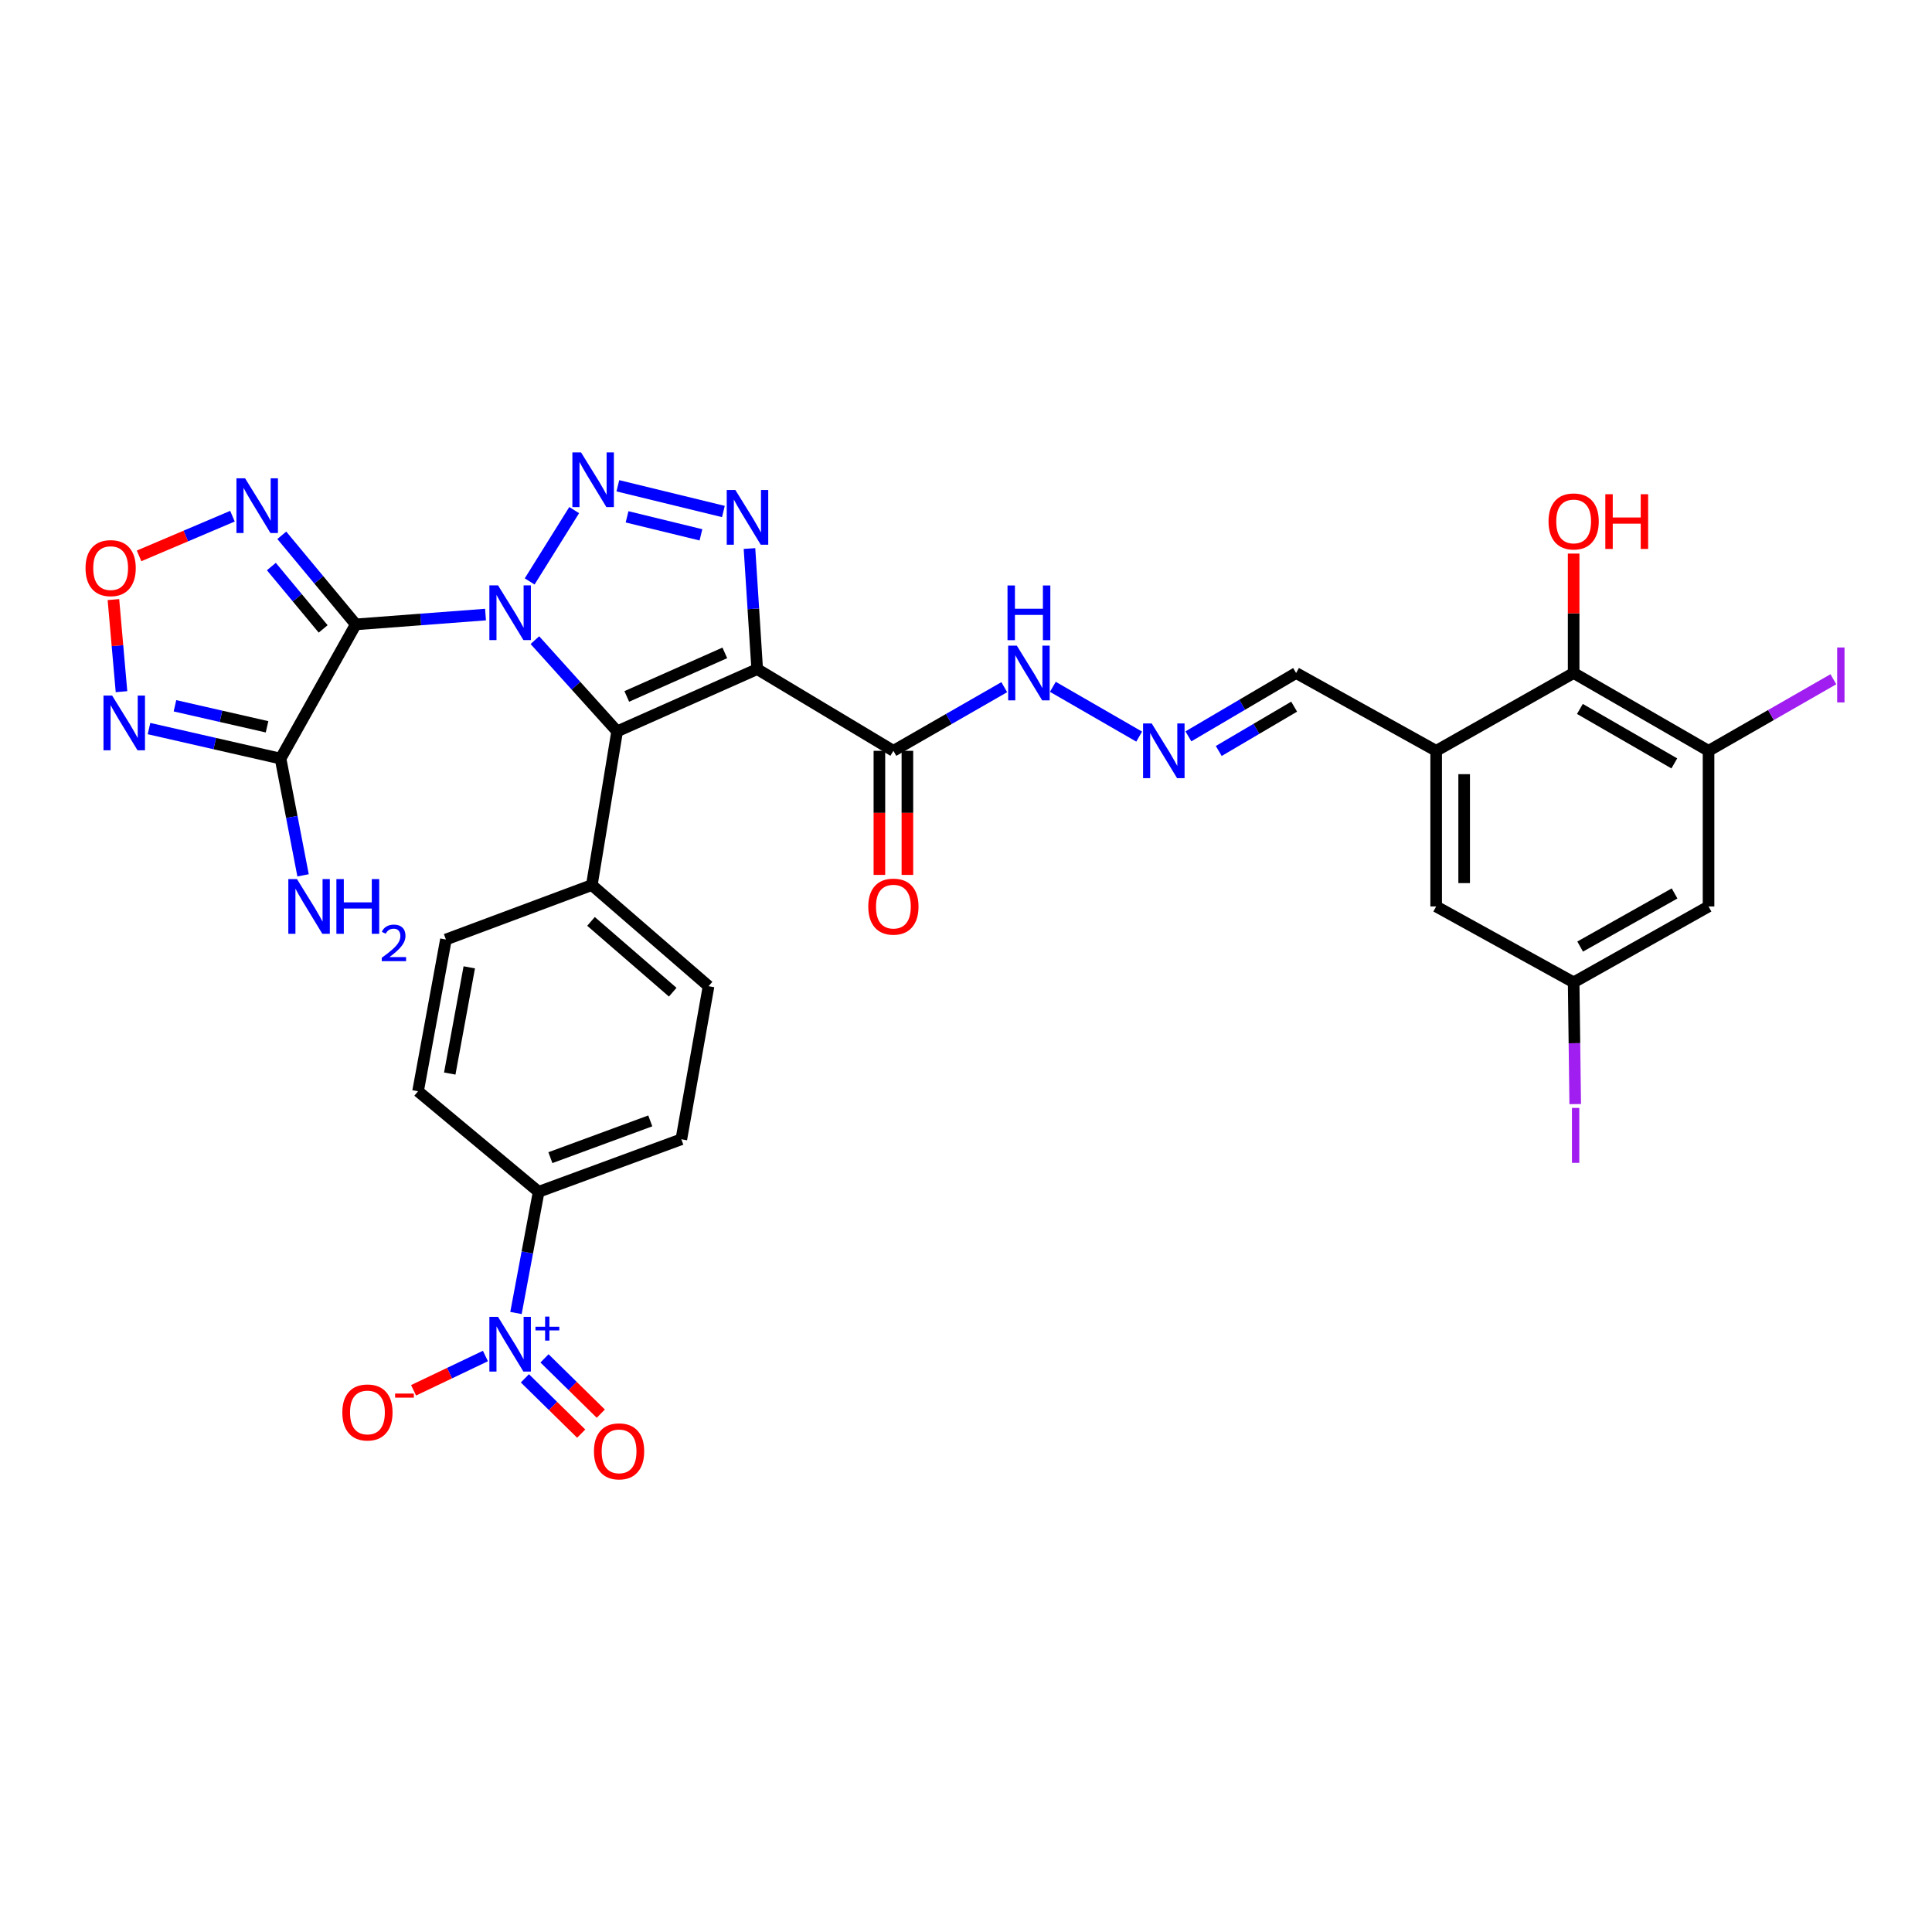 <?xml version='1.0' encoding='iso-8859-1'?>
<svg version='1.1' baseProfile='full'
              xmlns='http://www.w3.org/2000/svg'
                      xmlns:rdkit='http://www.rdkit.org/xml'
                      xmlns:xlink='http://www.w3.org/1999/xlink'
                  xml:space='preserve'
width='1000px' height='1000px' viewBox='0 0 1000 1000'>
<!-- END OF HEADER -->
<rect style='opacity:1.0;fill:#FFFFFF;stroke:none' width='1000' height='1000' x='0' y='0'> </rect>
<path class='bond-0' d='M 251.301,318.1 L 217.729,320.64' style='fill:none;fill-rule:evenodd;stroke:#0000FF;stroke-width:6px;stroke-linecap:butt;stroke-linejoin:miter;stroke-opacity:1' />
<path class='bond-0' d='M 217.729,320.64 L 184.158,323.181' style='fill:none;fill-rule:evenodd;stroke:#000000;stroke-width:6px;stroke-linecap:butt;stroke-linejoin:miter;stroke-opacity:1' />
<path class='bond-1' d='M 274.15,300.947 L 297.197,264.029' style='fill:none;fill-rule:evenodd;stroke:#0000FF;stroke-width:6px;stroke-linecap:butt;stroke-linejoin:miter;stroke-opacity:1' />
<path class='bond-3' d='M 276.851,331.337 L 298.138,354.942' style='fill:none;fill-rule:evenodd;stroke:#0000FF;stroke-width:6px;stroke-linecap:butt;stroke-linejoin:miter;stroke-opacity:1' />
<path class='bond-3' d='M 298.138,354.942 L 319.426,378.547' style='fill:none;fill-rule:evenodd;stroke:#000000;stroke-width:6px;stroke-linecap:butt;stroke-linejoin:miter;stroke-opacity:1' />
<path class='bond-5' d='M 184.158,323.181 L 145.213,392.65' style='fill:none;fill-rule:evenodd;stroke:#000000;stroke-width:6px;stroke-linecap:butt;stroke-linejoin:miter;stroke-opacity:1' />
<path class='bond-6' d='M 184.158,323.181 L 165.009,300.126' style='fill:none;fill-rule:evenodd;stroke:#000000;stroke-width:6px;stroke-linecap:butt;stroke-linejoin:miter;stroke-opacity:1' />
<path class='bond-6' d='M 165.009,300.126 L 145.86,277.072' style='fill:none;fill-rule:evenodd;stroke:#0000FF;stroke-width:6px;stroke-linecap:butt;stroke-linejoin:miter;stroke-opacity:1' />
<path class='bond-6' d='M 167.267,325.522 L 153.863,309.384' style='fill:none;fill-rule:evenodd;stroke:#000000;stroke-width:6px;stroke-linecap:butt;stroke-linejoin:miter;stroke-opacity:1' />
<path class='bond-6' d='M 153.863,309.384 L 140.458,293.246' style='fill:none;fill-rule:evenodd;stroke:#0000FF;stroke-width:6px;stroke-linecap:butt;stroke-linejoin:miter;stroke-opacity:1' />
<path class='bond-4' d='M 319.801,251.437 L 374.432,264.752' style='fill:none;fill-rule:evenodd;stroke:#0000FF;stroke-width:6px;stroke-linecap:butt;stroke-linejoin:miter;stroke-opacity:1' />
<path class='bond-4' d='M 324.564,267.512 L 362.806,276.832' style='fill:none;fill-rule:evenodd;stroke:#0000FF;stroke-width:6px;stroke-linecap:butt;stroke-linejoin:miter;stroke-opacity:1' />
<path class='bond-2' d='M 391.922,346.34 L 319.426,378.547' style='fill:none;fill-rule:evenodd;stroke:#000000;stroke-width:6px;stroke-linecap:butt;stroke-linejoin:miter;stroke-opacity:1' />
<path class='bond-2' d='M 375.164,337.929 L 324.417,360.474' style='fill:none;fill-rule:evenodd;stroke:#000000;stroke-width:6px;stroke-linecap:butt;stroke-linejoin:miter;stroke-opacity:1' />
<path class='bond-9' d='M 391.922,346.34 L 462.421,388.625' style='fill:none;fill-rule:evenodd;stroke:#000000;stroke-width:6px;stroke-linecap:butt;stroke-linejoin:miter;stroke-opacity:1' />
<path class='bond-33' d='M 391.922,346.34 L 389.926,315.129' style='fill:none;fill-rule:evenodd;stroke:#000000;stroke-width:6px;stroke-linecap:butt;stroke-linejoin:miter;stroke-opacity:1' />
<path class='bond-33' d='M 389.926,315.129 L 387.93,283.918' style='fill:none;fill-rule:evenodd;stroke:#0000FF;stroke-width:6px;stroke-linecap:butt;stroke-linejoin:miter;stroke-opacity:1' />
<path class='bond-14' d='M 319.426,378.547 L 306.329,458.11' style='fill:none;fill-rule:evenodd;stroke:#000000;stroke-width:6px;stroke-linecap:butt;stroke-linejoin:miter;stroke-opacity:1' />
<path class='bond-8' d='M 145.213,392.65 L 111.167,384.879' style='fill:none;fill-rule:evenodd;stroke:#000000;stroke-width:6px;stroke-linecap:butt;stroke-linejoin:miter;stroke-opacity:1' />
<path class='bond-8' d='M 111.167,384.879 L 77.12,377.109' style='fill:none;fill-rule:evenodd;stroke:#0000FF;stroke-width:6px;stroke-linecap:butt;stroke-linejoin:miter;stroke-opacity:1' />
<path class='bond-8' d='M 138.224,376.192 L 114.391,370.753' style='fill:none;fill-rule:evenodd;stroke:#000000;stroke-width:6px;stroke-linecap:butt;stroke-linejoin:miter;stroke-opacity:1' />
<path class='bond-8' d='M 114.391,370.753 L 90.558,365.313' style='fill:none;fill-rule:evenodd;stroke:#0000FF;stroke-width:6px;stroke-linecap:butt;stroke-linejoin:miter;stroke-opacity:1' />
<path class='bond-25' d='M 145.213,392.65 L 151.041,422.86' style='fill:none;fill-rule:evenodd;stroke:#000000;stroke-width:6px;stroke-linecap:butt;stroke-linejoin:miter;stroke-opacity:1' />
<path class='bond-25' d='M 151.041,422.86 L 156.869,453.07' style='fill:none;fill-rule:evenodd;stroke:#0000FF;stroke-width:6px;stroke-linecap:butt;stroke-linejoin:miter;stroke-opacity:1' />
<path class='bond-10' d='M 120.322,267.178 L 96.153,277.45' style='fill:none;fill-rule:evenodd;stroke:#0000FF;stroke-width:6px;stroke-linecap:butt;stroke-linejoin:miter;stroke-opacity:1' />
<path class='bond-10' d='M 96.153,277.45 L 71.983,287.723' style='fill:none;fill-rule:evenodd;stroke:#FF0000;stroke-width:6px;stroke-linecap:butt;stroke-linejoin:miter;stroke-opacity:1' />
<path class='bond-7' d='M 267.069,679.604 L 272.938,648.239' style='fill:none;fill-rule:evenodd;stroke:#0000FF;stroke-width:6px;stroke-linecap:butt;stroke-linejoin:miter;stroke-opacity:1' />
<path class='bond-7' d='M 272.938,648.239 L 278.807,616.875' style='fill:none;fill-rule:evenodd;stroke:#000000;stroke-width:6px;stroke-linecap:butt;stroke-linejoin:miter;stroke-opacity:1' />
<path class='bond-18' d='M 251.258,701.87 L 232.659,710.742' style='fill:none;fill-rule:evenodd;stroke:#0000FF;stroke-width:6px;stroke-linecap:butt;stroke-linejoin:miter;stroke-opacity:1' />
<path class='bond-18' d='M 232.659,710.742 L 214.061,719.615' style='fill:none;fill-rule:evenodd;stroke:#FF0000;stroke-width:6px;stroke-linecap:butt;stroke-linejoin:miter;stroke-opacity:1' />
<path class='bond-19' d='M 271.683,713.425 L 286.255,727.732' style='fill:none;fill-rule:evenodd;stroke:#0000FF;stroke-width:6px;stroke-linecap:butt;stroke-linejoin:miter;stroke-opacity:1' />
<path class='bond-19' d='M 286.255,727.732 L 300.826,742.039' style='fill:none;fill-rule:evenodd;stroke:#FF0000;stroke-width:6px;stroke-linecap:butt;stroke-linejoin:miter;stroke-opacity:1' />
<path class='bond-19' d='M 281.835,703.086 L 296.406,717.393' style='fill:none;fill-rule:evenodd;stroke:#0000FF;stroke-width:6px;stroke-linecap:butt;stroke-linejoin:miter;stroke-opacity:1' />
<path class='bond-19' d='M 296.406,717.393 L 310.977,731.7' style='fill:none;fill-rule:evenodd;stroke:#FF0000;stroke-width:6px;stroke-linecap:butt;stroke-linejoin:miter;stroke-opacity:1' />
<path class='bond-34' d='M 62.887,358.011 L 60.796,334.177' style='fill:none;fill-rule:evenodd;stroke:#0000FF;stroke-width:6px;stroke-linecap:butt;stroke-linejoin:miter;stroke-opacity:1' />
<path class='bond-34' d='M 60.796,334.177 L 58.706,310.343' style='fill:none;fill-rule:evenodd;stroke:#FF0000;stroke-width:6px;stroke-linecap:butt;stroke-linejoin:miter;stroke-opacity:1' />
<path class='bond-21' d='M 462.421,388.625 L 491.113,372.152' style='fill:none;fill-rule:evenodd;stroke:#000000;stroke-width:6px;stroke-linecap:butt;stroke-linejoin:miter;stroke-opacity:1' />
<path class='bond-21' d='M 491.113,372.152 L 519.804,355.679' style='fill:none;fill-rule:evenodd;stroke:#0000FF;stroke-width:6px;stroke-linecap:butt;stroke-linejoin:miter;stroke-opacity:1' />
<path class='bond-23' d='M 455.176,388.625 L 455.176,420.735' style='fill:none;fill-rule:evenodd;stroke:#000000;stroke-width:6px;stroke-linecap:butt;stroke-linejoin:miter;stroke-opacity:1' />
<path class='bond-23' d='M 455.176,420.735 L 455.176,452.845' style='fill:none;fill-rule:evenodd;stroke:#FF0000;stroke-width:6px;stroke-linecap:butt;stroke-linejoin:miter;stroke-opacity:1' />
<path class='bond-23' d='M 469.666,388.625 L 469.666,420.735' style='fill:none;fill-rule:evenodd;stroke:#000000;stroke-width:6px;stroke-linecap:butt;stroke-linejoin:miter;stroke-opacity:1' />
<path class='bond-23' d='M 469.666,420.735 L 469.666,452.845' style='fill:none;fill-rule:evenodd;stroke:#FF0000;stroke-width:6px;stroke-linecap:butt;stroke-linejoin:miter;stroke-opacity:1' />
<path class='bond-11' d='M 743.357,388.625 L 670.861,348.352' style='fill:none;fill-rule:evenodd;stroke:#000000;stroke-width:6px;stroke-linecap:butt;stroke-linejoin:miter;stroke-opacity:1' />
<path class='bond-13' d='M 743.357,388.625 L 814.516,348.352' style='fill:none;fill-rule:evenodd;stroke:#000000;stroke-width:6px;stroke-linecap:butt;stroke-linejoin:miter;stroke-opacity:1' />
<path class='bond-20' d='M 743.357,388.625 L 743.357,469.179' style='fill:none;fill-rule:evenodd;stroke:#000000;stroke-width:6px;stroke-linecap:butt;stroke-linejoin:miter;stroke-opacity:1' />
<path class='bond-20' d='M 757.846,400.708 L 757.846,457.096' style='fill:none;fill-rule:evenodd;stroke:#000000;stroke-width:6px;stroke-linecap:butt;stroke-linejoin:miter;stroke-opacity:1' />
<path class='bond-12' d='M 884.34,388.625 L 814.516,348.352' style='fill:none;fill-rule:evenodd;stroke:#000000;stroke-width:6px;stroke-linecap:butt;stroke-linejoin:miter;stroke-opacity:1' />
<path class='bond-12' d='M 866.627,395.135 L 817.75,366.944' style='fill:none;fill-rule:evenodd;stroke:#000000;stroke-width:6px;stroke-linecap:butt;stroke-linejoin:miter;stroke-opacity:1' />
<path class='bond-30' d='M 884.34,388.625 L 916.642,370.102' style='fill:none;fill-rule:evenodd;stroke:#000000;stroke-width:6px;stroke-linecap:butt;stroke-linejoin:miter;stroke-opacity:1' />
<path class='bond-30' d='M 916.642,370.102 L 948.945,351.579' style='fill:none;fill-rule:evenodd;stroke:#A01EEF;stroke-width:6px;stroke-linecap:butt;stroke-linejoin:miter;stroke-opacity:1' />
<path class='bond-36' d='M 884.34,388.625 L 884.34,469.179' style='fill:none;fill-rule:evenodd;stroke:#000000;stroke-width:6px;stroke-linecap:butt;stroke-linejoin:miter;stroke-opacity:1' />
<path class='bond-31' d='M 814.516,348.352 L 814.516,317.443' style='fill:none;fill-rule:evenodd;stroke:#000000;stroke-width:6px;stroke-linecap:butt;stroke-linejoin:miter;stroke-opacity:1' />
<path class='bond-31' d='M 814.516,317.443 L 814.516,286.535' style='fill:none;fill-rule:evenodd;stroke:#FF0000;stroke-width:6px;stroke-linecap:butt;stroke-linejoin:miter;stroke-opacity:1' />
<path class='bond-26' d='M 306.329,458.11 L 230.806,486.292' style='fill:none;fill-rule:evenodd;stroke:#000000;stroke-width:6px;stroke-linecap:butt;stroke-linejoin:miter;stroke-opacity:1' />
<path class='bond-27' d='M 306.329,458.11 L 366.75,510.458' style='fill:none;fill-rule:evenodd;stroke:#000000;stroke-width:6px;stroke-linecap:butt;stroke-linejoin:miter;stroke-opacity:1' />
<path class='bond-27' d='M 305.904,476.913 L 348.199,513.557' style='fill:none;fill-rule:evenodd;stroke:#000000;stroke-width:6px;stroke-linecap:butt;stroke-linejoin:miter;stroke-opacity:1' />
<path class='bond-15' d='M 278.807,616.875 L 352.663,589.691' style='fill:none;fill-rule:evenodd;stroke:#000000;stroke-width:6px;stroke-linecap:butt;stroke-linejoin:miter;stroke-opacity:1' />
<path class='bond-15' d='M 284.88,599.2 L 336.58,580.171' style='fill:none;fill-rule:evenodd;stroke:#000000;stroke-width:6px;stroke-linecap:butt;stroke-linejoin:miter;stroke-opacity:1' />
<path class='bond-35' d='M 278.807,616.875 L 216.381,564.834' style='fill:none;fill-rule:evenodd;stroke:#000000;stroke-width:6px;stroke-linecap:butt;stroke-linejoin:miter;stroke-opacity:1' />
<path class='bond-16' d='M 884.34,469.179 L 814.516,508.461' style='fill:none;fill-rule:evenodd;stroke:#000000;stroke-width:6px;stroke-linecap:butt;stroke-linejoin:miter;stroke-opacity:1' />
<path class='bond-16' d='M 866.761,462.443 L 817.885,489.941' style='fill:none;fill-rule:evenodd;stroke:#000000;stroke-width:6px;stroke-linecap:butt;stroke-linejoin:miter;stroke-opacity:1' />
<path class='bond-17' d='M 589.635,381.268 L 544.953,355.497' style='fill:none;fill-rule:evenodd;stroke:#0000FF;stroke-width:6px;stroke-linecap:butt;stroke-linejoin:miter;stroke-opacity:1' />
<path class='bond-24' d='M 615.116,381.14 L 642.988,364.746' style='fill:none;fill-rule:evenodd;stroke:#0000FF;stroke-width:6px;stroke-linecap:butt;stroke-linejoin:miter;stroke-opacity:1' />
<path class='bond-24' d='M 642.988,364.746 L 670.861,348.352' style='fill:none;fill-rule:evenodd;stroke:#000000;stroke-width:6px;stroke-linecap:butt;stroke-linejoin:miter;stroke-opacity:1' />
<path class='bond-24' d='M 630.823,388.711 L 650.334,377.235' style='fill:none;fill-rule:evenodd;stroke:#0000FF;stroke-width:6px;stroke-linecap:butt;stroke-linejoin:miter;stroke-opacity:1' />
<path class='bond-24' d='M 650.334,377.235 L 669.845,365.76' style='fill:none;fill-rule:evenodd;stroke:#000000;stroke-width:6px;stroke-linecap:butt;stroke-linejoin:miter;stroke-opacity:1' />
<path class='bond-22' d='M 743.357,469.179 L 814.516,508.461' style='fill:none;fill-rule:evenodd;stroke:#000000;stroke-width:6px;stroke-linecap:butt;stroke-linejoin:miter;stroke-opacity:1' />
<path class='bond-32' d='M 814.516,508.461 L 814.923,539.966' style='fill:none;fill-rule:evenodd;stroke:#000000;stroke-width:6px;stroke-linecap:butt;stroke-linejoin:miter;stroke-opacity:1' />
<path class='bond-32' d='M 814.923,539.966 L 815.329,571.47' style='fill:none;fill-rule:evenodd;stroke:#A01EEF;stroke-width:6px;stroke-linecap:butt;stroke-linejoin:miter;stroke-opacity:1' />
<path class='bond-28' d='M 230.806,486.292 L 216.381,564.834' style='fill:none;fill-rule:evenodd;stroke:#000000;stroke-width:6px;stroke-linecap:butt;stroke-linejoin:miter;stroke-opacity:1' />
<path class='bond-28' d='M 242.894,500.691 L 232.796,555.67' style='fill:none;fill-rule:evenodd;stroke:#000000;stroke-width:6px;stroke-linecap:butt;stroke-linejoin:miter;stroke-opacity:1' />
<path class='bond-29' d='M 366.75,510.458 L 352.663,589.691' style='fill:none;fill-rule:evenodd;stroke:#000000;stroke-width:6px;stroke-linecap:butt;stroke-linejoin:miter;stroke-opacity:1' />
<path  class='atom-0' d='M 257.784 302.975
L 267.064 317.975
Q 267.984 319.455, 269.464 322.135
Q 270.944 324.815, 271.024 324.975
L 271.024 302.975
L 274.784 302.975
L 274.784 331.295
L 270.904 331.295
L 260.944 314.895
Q 259.784 312.975, 258.544 310.775
Q 257.344 308.575, 256.984 307.895
L 256.984 331.295
L 253.304 331.295
L 253.304 302.975
L 257.784 302.975
' fill='#0000FF'/>
<path  class='atom-2' d='M 300.745 234.158
L 310.025 249.158
Q 310.945 250.638, 312.425 253.318
Q 313.905 255.998, 313.985 256.158
L 313.985 234.158
L 317.745 234.158
L 317.745 262.478
L 313.865 262.478
L 303.905 246.078
Q 302.745 244.158, 301.505 241.958
Q 300.305 239.758, 299.945 239.078
L 299.945 262.478
L 296.265 262.478
L 296.265 234.158
L 300.745 234.158
' fill='#0000FF'/>
<path  class='atom-5' d='M 380.638 253.63
L 389.918 268.63
Q 390.838 270.11, 392.318 272.79
Q 393.798 275.47, 393.878 275.63
L 393.878 253.63
L 397.638 253.63
L 397.638 281.95
L 393.758 281.95
L 383.798 265.55
Q 382.638 263.63, 381.398 261.43
Q 380.198 259.23, 379.838 258.55
L 379.838 281.95
L 376.158 281.95
L 376.158 253.63
L 380.638 253.63
' fill='#0000FF'/>
<path  class='atom-7' d='M 126.863 247.577
L 136.143 262.577
Q 137.063 264.057, 138.543 266.737
Q 140.023 269.417, 140.103 269.577
L 140.103 247.577
L 143.863 247.577
L 143.863 275.897
L 139.983 275.897
L 130.023 259.497
Q 128.863 257.577, 127.623 255.377
Q 126.423 253.177, 126.063 252.497
L 126.063 275.897
L 122.383 275.897
L 122.383 247.577
L 126.863 247.577
' fill='#0000FF'/>
<path  class='atom-8' d='M 257.784 681.61
L 267.064 696.61
Q 267.984 698.09, 269.464 700.77
Q 270.944 703.45, 271.024 703.61
L 271.024 681.61
L 274.784 681.61
L 274.784 709.93
L 270.904 709.93
L 260.944 693.53
Q 259.784 691.61, 258.544 689.41
Q 257.344 687.21, 256.984 686.53
L 256.984 709.93
L 253.304 709.93
L 253.304 681.61
L 257.784 681.61
' fill='#0000FF'/>
<path  class='atom-8' d='M 277.16 686.715
L 282.149 686.715
L 282.149 681.462
L 284.367 681.462
L 284.367 686.715
L 289.488 686.715
L 289.488 688.616
L 284.367 688.616
L 284.367 693.896
L 282.149 693.896
L 282.149 688.616
L 277.16 688.616
L 277.16 686.715
' fill='#0000FF'/>
<path  class='atom-9' d='M 58.046 360.024
L 67.326 375.024
Q 68.246 376.504, 69.726 379.184
Q 71.206 381.864, 71.286 382.024
L 71.286 360.024
L 75.046 360.024
L 75.046 388.344
L 71.166 388.344
L 61.206 371.944
Q 60.046 370.024, 58.806 367.824
Q 57.606 365.624, 57.246 364.944
L 57.246 388.344
L 53.566 388.344
L 53.566 360.024
L 58.046 360.024
' fill='#0000FF'/>
<path  class='atom-11' d='M 44.27 294.056
Q 44.27 287.256, 47.63 283.456
Q 50.99 279.656, 57.27 279.656
Q 63.55 279.656, 66.91 283.456
Q 70.27 287.256, 70.27 294.056
Q 70.27 300.936, 66.87 304.856
Q 63.47 308.736, 57.27 308.736
Q 51.03 308.736, 47.63 304.856
Q 44.27 300.976, 44.27 294.056
M 57.27 305.536
Q 61.59 305.536, 63.91 302.656
Q 66.27 299.736, 66.27 294.056
Q 66.27 288.496, 63.91 285.696
Q 61.59 282.856, 57.27 282.856
Q 52.95 282.856, 50.59 285.656
Q 48.27 288.456, 48.27 294.056
Q 48.27 299.776, 50.59 302.656
Q 52.95 305.536, 57.27 305.536
' fill='#FF0000'/>
<path  class='atom-18' d='M 596.13 374.465
L 605.41 389.465
Q 606.33 390.945, 607.81 393.625
Q 609.29 396.305, 609.37 396.465
L 609.37 374.465
L 613.13 374.465
L 613.13 402.785
L 609.25 402.785
L 599.29 386.385
Q 598.13 384.465, 596.89 382.265
Q 595.69 380.065, 595.33 379.385
L 595.33 402.785
L 591.65 402.785
L 591.65 374.465
L 596.13 374.465
' fill='#0000FF'/>
<path  class='atom-19' d='M 177.187 731.084
Q 177.187 724.284, 180.547 720.484
Q 183.907 716.684, 190.187 716.684
Q 196.467 716.684, 199.827 720.484
Q 203.187 724.284, 203.187 731.084
Q 203.187 737.964, 199.787 741.884
Q 196.387 745.764, 190.187 745.764
Q 183.947 745.764, 180.547 741.884
Q 177.187 738.004, 177.187 731.084
M 190.187 742.564
Q 194.507 742.564, 196.827 739.684
Q 199.187 736.764, 199.187 731.084
Q 199.187 725.524, 196.827 722.724
Q 194.507 719.884, 190.187 719.884
Q 185.867 719.884, 183.507 722.684
Q 181.187 725.484, 181.187 731.084
Q 181.187 736.804, 183.507 739.684
Q 185.867 742.564, 190.187 742.564
' fill='#FF0000'/>
<path  class='atom-19' d='M 204.507 721.306
L 214.196 721.306
L 214.196 723.418
L 204.507 723.418
L 204.507 721.306
' fill='#FF0000'/>
<path  class='atom-20' d='M 307.432 751.216
Q 307.432 744.416, 310.792 740.616
Q 314.152 736.816, 320.432 736.816
Q 326.712 736.816, 330.072 740.616
Q 333.432 744.416, 333.432 751.216
Q 333.432 758.096, 330.032 762.016
Q 326.632 765.896, 320.432 765.896
Q 314.192 765.896, 310.792 762.016
Q 307.432 758.136, 307.432 751.216
M 320.432 762.696
Q 324.752 762.696, 327.072 759.816
Q 329.432 756.896, 329.432 751.216
Q 329.432 745.656, 327.072 742.856
Q 324.752 740.016, 320.432 740.016
Q 316.112 740.016, 313.752 742.816
Q 311.432 745.616, 311.432 751.216
Q 311.432 756.936, 313.752 759.816
Q 316.112 762.696, 320.432 762.696
' fill='#FF0000'/>
<path  class='atom-22' d='M 526.306 334.192
L 535.586 349.192
Q 536.506 350.672, 537.986 353.352
Q 539.466 356.032, 539.546 356.192
L 539.546 334.192
L 543.306 334.192
L 543.306 362.512
L 539.426 362.512
L 529.466 346.112
Q 528.306 344.192, 527.066 341.992
Q 525.866 339.792, 525.506 339.112
L 525.506 362.512
L 521.826 362.512
L 521.826 334.192
L 526.306 334.192
' fill='#0000FF'/>
<path  class='atom-22' d='M 521.486 303.04
L 525.326 303.04
L 525.326 315.08
L 539.806 315.08
L 539.806 303.04
L 543.646 303.04
L 543.646 331.36
L 539.806 331.36
L 539.806 318.28
L 525.326 318.28
L 525.326 331.36
L 521.486 331.36
L 521.486 303.04
' fill='#0000FF'/>
<path  class='atom-24' d='M 449.421 469.259
Q 449.421 462.459, 452.781 458.659
Q 456.141 454.859, 462.421 454.859
Q 468.701 454.859, 472.061 458.659
Q 475.421 462.459, 475.421 469.259
Q 475.421 476.139, 472.021 480.059
Q 468.621 483.939, 462.421 483.939
Q 456.181 483.939, 452.781 480.059
Q 449.421 476.179, 449.421 469.259
M 462.421 480.739
Q 466.741 480.739, 469.061 477.859
Q 471.421 474.939, 471.421 469.259
Q 471.421 463.699, 469.061 460.899
Q 466.741 458.059, 462.421 458.059
Q 458.101 458.059, 455.741 460.859
Q 453.421 463.659, 453.421 469.259
Q 453.421 474.979, 455.741 477.859
Q 458.101 480.739, 462.421 480.739
' fill='#FF0000'/>
<path  class='atom-26' d='M 153.717 455.019
L 162.997 470.019
Q 163.917 471.499, 165.397 474.179
Q 166.877 476.859, 166.957 477.019
L 166.957 455.019
L 170.717 455.019
L 170.717 483.339
L 166.837 483.339
L 156.877 466.939
Q 155.717 465.019, 154.477 462.819
Q 153.277 460.619, 152.917 459.939
L 152.917 483.339
L 149.237 483.339
L 149.237 455.019
L 153.717 455.019
' fill='#0000FF'/>
<path  class='atom-26' d='M 174.117 455.019
L 177.957 455.019
L 177.957 467.059
L 192.437 467.059
L 192.437 455.019
L 196.277 455.019
L 196.277 483.339
L 192.437 483.339
L 192.437 470.259
L 177.957 470.259
L 177.957 483.339
L 174.117 483.339
L 174.117 455.019
' fill='#0000FF'/>
<path  class='atom-26' d='M 197.649 482.345
Q 198.336 480.576, 199.973 479.599
Q 201.609 478.596, 203.88 478.596
Q 206.705 478.596, 208.289 480.127
Q 209.873 481.659, 209.873 484.378
Q 209.873 487.15, 207.813 489.737
Q 205.781 492.324, 201.557 495.387
L 210.189 495.387
L 210.189 497.499
L 197.597 497.499
L 197.597 495.73
Q 201.081 493.248, 203.141 491.4
Q 205.226 489.552, 206.229 487.889
Q 207.233 486.226, 207.233 484.51
Q 207.233 482.715, 206.335 481.711
Q 205.437 480.708, 203.88 480.708
Q 202.375 480.708, 201.372 481.315
Q 200.369 481.923, 199.656 483.269
L 197.649 482.345
' fill='#0000FF'/>
<path  class='atom-31' d='M 950.919 335.138
L 954.719 335.138
L 954.719 363.578
L 950.919 363.578
L 950.919 335.138
' fill='#A01EEF'/>
<path  class='atom-32' d='M 801.516 269.891
Q 801.516 263.091, 804.876 259.291
Q 808.236 255.491, 814.516 255.491
Q 820.796 255.491, 824.156 259.291
Q 827.516 263.091, 827.516 269.891
Q 827.516 276.771, 824.116 280.691
Q 820.716 284.571, 814.516 284.571
Q 808.276 284.571, 804.876 280.691
Q 801.516 276.811, 801.516 269.891
M 814.516 281.371
Q 818.836 281.371, 821.156 278.491
Q 823.516 275.571, 823.516 269.891
Q 823.516 264.331, 821.156 261.531
Q 818.836 258.691, 814.516 258.691
Q 810.196 258.691, 807.836 261.491
Q 805.516 264.291, 805.516 269.891
Q 805.516 275.611, 807.836 278.491
Q 810.196 281.371, 814.516 281.371
' fill='#FF0000'/>
<path  class='atom-32' d='M 830.916 255.811
L 834.756 255.811
L 834.756 267.851
L 849.236 267.851
L 849.236 255.811
L 853.076 255.811
L 853.076 284.131
L 849.236 284.131
L 849.236 271.051
L 834.756 271.051
L 834.756 284.131
L 830.916 284.131
L 830.916 255.811
' fill='#FF0000'/>
<path  class='atom-33' d='M 813.638 573.451
L 817.438 573.451
L 817.438 601.891
L 813.638 601.891
L 813.638 573.451
' fill='#A01EEF'/>
</svg>

